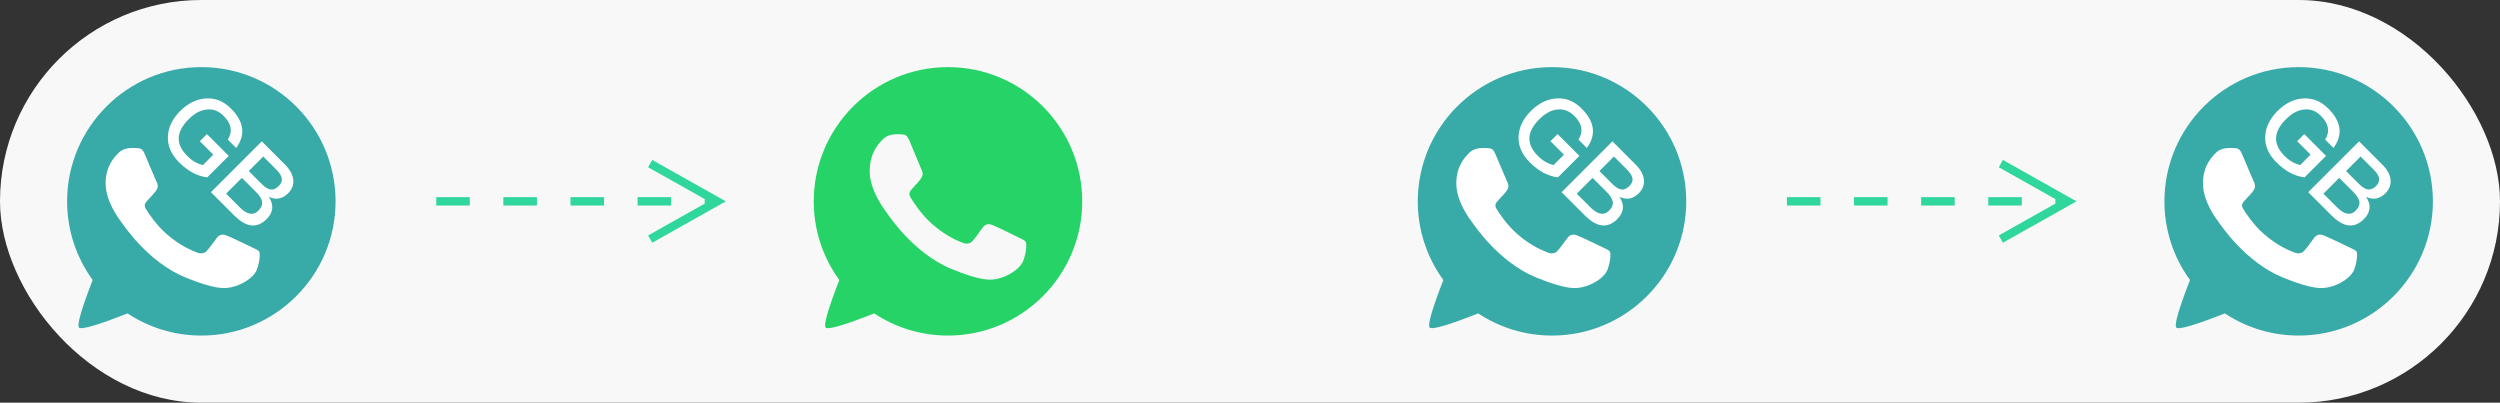 <?xml version="1.0" encoding="UTF-8"?>
<svg width="298px" height="48px" viewBox="0 0 298 48" version="1.1" xmlns="http://www.w3.org/2000/svg" xmlns:xlink="http://www.w3.org/1999/xlink">
    <rect x="0" y="0" width="298" height="48" fill="#333333" stroke="none"/>
    <title>gbwhatsapp-transfer</title>
    <defs>
        <path d="M15.996,0 L16.004,0 C24.827,0 32,7.177 32,16 C32,24.823 24.825,32 16.004,32 C12.751,32 9.732,31.031 7.204,29.357 C3.616,30.768 1.688,31.331 1.419,31.045 C1.15,30.759 1.693,28.87 3.047,25.377 C1.062,22.654 -0.005,19.37 0,16 C0,7.177 7.175,0 15.996,0 Z" id="path-1"></path>
        <path d="M15.996,0 L16.004,0 C24.827,0 32,7.177 32,16 C32,24.823 24.825,32 16.004,32 C12.751,32 9.732,31.031 7.204,29.357 C3.616,30.768 1.688,31.331 1.419,31.045 C1.15,30.759 1.693,28.87 3.047,25.377 C1.062,22.654 -0.005,19.37 0,16 C0,7.177 7.175,0 15.996,0 Z" id="path-3"></path>
        <path d="M15.996,0 L16.004,0 C24.827,0 32,7.177 32,16 C32,24.823 24.825,32 16.004,32 C12.751,32 9.732,31.031 7.204,29.357 C3.616,30.768 1.688,31.331 1.419,31.045 C1.15,30.759 1.693,28.87 3.047,25.377 C1.062,22.654 -0.005,19.37 0,16 C0,7.177 7.175,0 15.996,0 Z" id="path-5"></path>
    </defs>
    <g id="第二批" stroke="none" stroke-width="1" fill="none" fill-rule="evenodd">
        <g id="FonesGo-WhatsApp-Transfer" transform="translate(-960, -3510)">
            <g id="gbwhatsapp-transfer" transform="translate(960, 3510)">
                <rect id="矩形" fill="#F8F8F8" x="0" y="0" width="298" height="48" rx="24"></rect>
                <g id="编组-14" transform="translate(8, 8)">
                    <g id="路径">
                        <mask id="mask-2" fill="white">
                            <use xlink:href="#path-1"></use>
                        </mask>
                        <use id="蒙版" fill="#38ABA8" fill-rule="nonzero" xlink:href="#path-1"></use>
                        <path d="M8.284,9.653 C8.111,9.642 7.938,9.636 7.765,9.635 C7.172,9.635 6.553,9.805 6.177,10.178 C5.725,10.632 4.592,11.69 4.592,13.865 C4.592,16.038 6.215,18.139 6.433,18.434 C6.661,18.726 9.598,23.251 14.154,25.094 C17.719,26.537 18.777,26.404 19.589,26.234 C20.774,25.985 22.259,25.129 22.633,24.098 C23.007,23.063 23.007,22.182 22.898,21.995 C22.788,21.808 22.487,21.702 22.032,21.478 C21.575,21.256 19.361,20.187 18.941,20.045 C18.53,19.894 18.139,19.947 17.83,20.375 C17.391,20.971 16.964,21.577 16.616,21.942 C16.343,22.227 15.896,22.263 15.523,22.112 C15.022,21.906 13.618,21.426 11.885,19.92 C10.545,18.753 9.633,17.302 9.369,16.866 C9.104,16.42 9.342,16.162 9.552,15.922 C9.779,15.646 9.998,15.451 10.226,15.192 C10.455,14.934 10.58,14.801 10.727,14.497 C10.882,14.203 10.773,13.9 10.663,13.678 C10.554,13.456 9.642,11.282 9.268,10.402 C8.968,9.698 8.74,9.671 8.284,9.653 Z" fill="#FFFFFF" fill-rule="nonzero" mask="url(#mask-2)"></path>
                        <g id="GB" mask="url(#mask-2)" fill="#FFFFFF" fill-rule="nonzero">
                            <g transform="translate(19.299, 11.004) rotate(-315) translate(-19.299, -11.004)translate(11.103, 6.552)">
                                <path d="M4.08,2.10232986e-13 C2.808,2.10232986e-13 1.8,0.432 1.056,1.32 C0.348,2.148 8.40859753e-13,3.204 8.40859753e-13,4.488 C8.40859753e-13,5.76 0.348,6.804 1.056,7.608 C1.812,8.472 2.868,8.904 4.236,8.904 C5.004,8.904 5.688,8.808 6.312,8.616 C6.9,8.424 7.416,8.16 7.872,7.8 L7.872,4.176 L4.2,4.176 L4.2,5.376 L6.468,5.376 L6.468,7.14 C6.18,7.308 5.88,7.44 5.544,7.536 C5.184,7.632 4.8,7.68 4.392,7.68 C3.348,7.68 2.58,7.392 2.088,6.816 C1.632,6.276 1.404,5.496 1.404,4.488 C1.404,3.432 1.656,2.628 2.172,2.052 C2.64,1.5 3.276,1.236 4.08,1.236 C4.728,1.236 5.256,1.368 5.652,1.644 C6.036,1.92 6.3,2.328 6.42,2.88 L7.836,2.88 C7.68,1.92 7.296,1.212 6.684,0.732 C6.048,0.24 5.184,2.10232986e-13 4.08,2.10232986e-13 Z" id="路径"></path>
                                <path d="M9.432,0.168 L9.432,8.736 L13.368,8.736 C14.28,8.736 15,8.568 15.504,8.232 C16.092,7.824 16.392,7.188 16.392,6.324 C16.392,5.748 16.248,5.28 15.972,4.944 C15.684,4.596 15.264,4.368 14.7,4.26 C15.132,4.092 15.456,3.864 15.684,3.552 C15.912,3.216 16.032,2.808 16.032,2.328 C16.032,1.68 15.804,1.164 15.36,0.78 C14.88,0.372 14.208,0.168 13.356,0.168 L9.432,0.168 Z M10.836,1.32 L13.008,1.32 C13.584,1.32 13.992,1.416 14.256,1.608 C14.496,1.788 14.628,2.088 14.628,2.496 C14.628,2.94 14.496,3.264 14.256,3.468 C14.004,3.66 13.584,3.768 12.984,3.768 L10.836,3.768 L10.836,1.32 Z M10.836,4.92 L13.2,4.92 C13.824,4.92 14.28,5.028 14.568,5.244 C14.844,5.46 14.988,5.808 14.988,6.3 C14.988,6.78 14.796,7.116 14.412,7.332 C14.112,7.5 13.692,7.584 13.164,7.584 L10.836,7.584 L10.836,4.92 Z" id="形状"></path>
                            </g>
                        </g>
                    </g>
                    <g id="whatsapp-(1)备份" transform="translate(89, 0)" fill="#25D366" fill-rule="nonzero">
                        <path d="M15.996,0 L16.004,0 C24.827,0 32,7.177 32,16 C32,24.823 24.825,32 16.004,32 C12.751,32 9.732,31.031 7.204,29.357 C3.616,30.768 1.688,31.331 1.419,31.045 C1.15,30.759 1.693,28.87 3.047,25.377 C1.062,22.654 -0.005,19.37 1.56438909e-05,16 C1.56438909e-05,7.177 7.175,0 15.996,0 Z M10.419,8.019 C10.243,8.007 10.067,8.001 9.891,8 C9.288,8 8.659,8.176 8.278,8.564 C7.818,9.035 6.667,10.133 6.667,12.391 C6.667,14.645 8.316,16.827 8.538,17.132 C8.77,17.436 11.753,22.132 16.384,24.045 C20.007,25.543 21.081,25.404 21.907,25.228 C23.111,24.969 24.62,24.081 25,23.011 C25.38,21.937 25.38,21.023 25.269,20.828 C25.157,20.635 24.852,20.524 24.389,20.292 C23.925,20.061 21.675,18.952 21.248,18.804 C20.831,18.648 20.433,18.703 20.119,19.147 C19.673,19.765 19.239,20.395 18.885,20.773 C18.608,21.069 18.153,21.107 17.775,20.949 C17.265,20.736 15.839,20.237 14.077,18.675 C12.716,17.464 11.789,15.957 11.521,15.505 C11.252,15.043 11.493,14.775 11.707,14.525 C11.937,14.239 12.16,14.036 12.392,13.768 C12.624,13.5 12.752,13.361 12.901,13.047 C13.059,12.741 12.948,12.427 12.836,12.196 C12.725,11.965 11.799,9.709 11.419,8.796 C11.113,8.065 10.881,8.037 10.419,8.019 Z" id="形状"></path>
                    </g>
                    <path id="路径-25" d="M69.745,11.064 L77.745,15.564 L78.52,16 L77.745,16.436 L69.745,20.936 L69.255,20.064 L75.999,16.27 L75.999,15.728 L69.255,11.936 L69.745,11.064 Z M48,15.5 L48,16.5 L44,16.5 L44,15.5 L48,15.5 Z M56,15.5 L56,16.5 L52,16.5 L52,15.5 L56,15.5 Z M64,15.5 L64,16.5 L60,16.5 L60,15.5 L64,15.5 Z M72,15.5 L72,16.5 L68,16.5 L68,15.5 L72,15.5 Z" fill="#2FD79C" fill-rule="nonzero"></path>
                </g>
                <g id="编组-14备份" transform="translate(169, 8)">
                    <g id="路径">
                        <mask id="mask-4" fill="white">
                            <use xlink:href="#path-3"></use>
                        </mask>
                        <use id="蒙版" fill="#38ABA8" fill-rule="nonzero" xlink:href="#path-3"></use>
                        <path d="M8.284,9.653 C8.111,9.642 7.938,9.636 7.765,9.635 C7.172,9.635 6.553,9.805 6.177,10.178 C5.725,10.632 4.592,11.69 4.592,13.865 C4.592,16.038 6.215,18.139 6.433,18.434 C6.661,18.726 9.598,23.251 14.154,25.094 C17.719,26.537 18.777,26.404 19.589,26.234 C20.774,25.985 22.259,25.129 22.633,24.098 C23.007,23.063 23.007,22.182 22.898,21.995 C22.788,21.808 22.487,21.702 22.032,21.478 C21.575,21.256 19.361,20.187 18.941,20.045 C18.53,19.894 18.139,19.947 17.83,20.375 C17.391,20.971 16.964,21.577 16.616,21.942 C16.343,22.227 15.896,22.263 15.523,22.112 C15.022,21.906 13.618,21.426 11.885,19.92 C10.545,18.753 9.633,17.302 9.369,16.866 C9.104,16.42 9.342,16.162 9.552,15.922 C9.779,15.646 9.998,15.451 10.226,15.192 C10.455,14.934 10.58,14.801 10.727,14.497 C10.882,14.203 10.773,13.9 10.663,13.678 C10.554,13.456 9.642,11.282 9.268,10.402 C8.968,9.698 8.74,9.671 8.284,9.653 Z" fill="#FFFFFF" fill-rule="nonzero" mask="url(#mask-4)"></path>
                        <g id="GB" mask="url(#mask-4)" fill="#FFFFFF" fill-rule="nonzero">
                            <g transform="translate(19.299, 11.004) rotate(-315) translate(-19.299, -11.004)translate(11.103, 6.552)">
                                <path d="M4.08,3.20573195e-13 C2.808,3.20573195e-13 1.8,0.432 1.056,1.32 C0.348,2.148 9.51199963e-13,3.204 9.51199963e-13,4.488 C9.51199963e-13,5.76 0.348,6.804 1.056,7.608 C1.812,8.472 2.868,8.904 4.236,8.904 C5.004,8.904 5.688,8.808 6.312,8.616 C6.9,8.424 7.416,8.16 7.872,7.8 L7.872,4.176 L4.2,4.176 L4.2,5.376 L6.468,5.376 L6.468,7.14 C6.18,7.308 5.88,7.44 5.544,7.536 C5.184,7.632 4.8,7.68 4.392,7.68 C3.348,7.68 2.58,7.392 2.088,6.816 C1.632,6.276 1.404,5.496 1.404,4.488 C1.404,3.432 1.656,2.628 2.172,2.052 C2.64,1.5 3.276,1.236 4.08,1.236 C4.728,1.236 5.256,1.368 5.652,1.644 C6.036,1.92 6.3,2.328 6.42,2.88 L7.836,2.88 C7.68,1.92 7.296,1.212 6.684,0.732 C6.048,0.24 5.184,3.20573195e-13 4.08,3.20573195e-13 Z" id="路径"></path>
                                <path d="M9.432,0.168 L9.432,8.736 L13.368,8.736 C14.28,8.736 15,8.568 15.504,8.232 C16.092,7.824 16.392,7.188 16.392,6.324 C16.392,5.748 16.248,5.28 15.972,4.944 C15.684,4.596 15.264,4.368 14.7,4.26 C15.132,4.092 15.456,3.864 15.684,3.552 C15.912,3.216 16.032,2.808 16.032,2.328 C16.032,1.68 15.804,1.164 15.36,0.78 C14.88,0.372 14.208,0.168 13.356,0.168 L9.432,0.168 Z M10.836,1.32 L13.008,1.32 C13.584,1.32 13.992,1.416 14.256,1.608 C14.496,1.788 14.628,2.088 14.628,2.496 C14.628,2.94 14.496,3.264 14.256,3.468 C14.004,3.66 13.584,3.768 12.984,3.768 L10.836,3.768 L10.836,1.32 Z M10.836,4.92 L13.2,4.92 C13.824,4.92 14.28,5.028 14.568,5.244 C14.844,5.46 14.988,5.808 14.988,6.3 C14.988,6.78 14.796,7.116 14.412,7.332 C14.112,7.5 13.692,7.584 13.164,7.584 L10.836,7.584 L10.836,4.92 Z" id="形状"></path>
                            </g>
                        </g>
                    </g>
                    <g id="路径备份" transform="translate(89, 0)">
                        <mask id="mask-6" fill="white">
                            <use xlink:href="#path-5"></use>
                        </mask>
                        <use id="蒙版" fill="#38ABA8" fill-rule="nonzero" xlink:href="#path-5"></use>
                        <path d="M8.284,9.653 C8.111,9.642 7.938,9.636 7.765,9.635 C7.172,9.635 6.553,9.805 6.177,10.178 C5.725,10.632 4.592,11.69 4.592,13.865 C4.592,16.038 6.215,18.139 6.433,18.434 C6.661,18.726 9.598,23.251 14.154,25.094 C17.719,26.537 18.777,26.404 19.589,26.234 C20.774,25.985 22.259,25.129 22.633,24.098 C23.007,23.063 23.007,22.182 22.898,21.995 C22.788,21.808 22.487,21.702 22.032,21.478 C21.575,21.256 19.361,20.187 18.941,20.045 C18.53,19.894 18.139,19.947 17.83,20.375 C17.391,20.971 16.964,21.577 16.616,21.942 C16.343,22.227 15.896,22.263 15.523,22.112 C15.022,21.906 13.618,21.426 11.885,19.92 C10.545,18.753 9.633,17.302 9.369,16.866 C9.104,16.42 9.342,16.162 9.552,15.922 C9.779,15.646 9.998,15.451 10.226,15.192 C10.455,14.934 10.58,14.801 10.727,14.497 C10.882,14.203 10.773,13.9 10.663,13.678 C10.554,13.456 9.642,11.282 9.268,10.402 C8.968,9.698 8.74,9.671 8.284,9.653 Z" id="路径" fill="#FFFFFF" fill-rule="nonzero" mask="url(#mask-6)"></path>
                        <g id="GB" mask="url(#mask-6)" fill="#FFFFFF" fill-rule="nonzero">
                            <g transform="translate(19.299, 11.004) rotate(-315) translate(-19.299, -11.004)translate(11.103, 6.552)">
                                <path d="M4.08,1.11972769e-12 C2.808,1.11972769e-12 1.8,0.432 1.056,1.32 C0.348,2.148 -6.86349489e-14,3.204 -6.86349489e-14,4.488 C-6.86349489e-14,5.76 0.348,6.804 1.056,7.608 C1.812,8.472 2.868,8.904 4.236,8.904 C5.004,8.904 5.688,8.808 6.312,8.616 C6.9,8.424 7.416,8.16 7.872,7.8 L7.872,4.176 L4.2,4.176 L4.2,5.376 L6.468,5.376 L6.468,7.14 C6.18,7.308 5.88,7.44 5.544,7.536 C5.184,7.632 4.8,7.68 4.392,7.68 C3.348,7.68 2.58,7.392 2.088,6.816 C1.632,6.276 1.404,5.496 1.404,4.488 C1.404,3.432 1.656,2.628 2.172,2.052 C2.64,1.5 3.276,1.236 4.08,1.236 C4.728,1.236 5.256,1.368 5.652,1.644 C6.036,1.92 6.3,2.328 6.42,2.88 L7.836,2.88 C7.68,1.92 7.296,1.212 6.684,0.732 C6.048,0.24 5.184,1.11972769e-12 4.08,1.11972769e-12 Z" id="路径"></path>
                                <path d="M9.432,0.168 L9.432,8.736 L13.368,8.736 C14.28,8.736 15,8.568 15.504,8.232 C16.092,7.824 16.392,7.188 16.392,6.324 C16.392,5.748 16.248,5.28 15.972,4.944 C15.684,4.596 15.264,4.368 14.7,4.26 C15.132,4.092 15.456,3.864 15.684,3.552 C15.912,3.216 16.032,2.808 16.032,2.328 C16.032,1.68 15.804,1.164 15.36,0.78 C14.88,0.372 14.208,0.168 13.356,0.168 L9.432,0.168 Z M10.836,1.32 L13.008,1.32 C13.584,1.32 13.992,1.416 14.256,1.608 C14.496,1.788 14.628,2.088 14.628,2.496 C14.628,2.94 14.496,3.264 14.256,3.468 C14.004,3.66 13.584,3.768 12.984,3.768 L10.836,3.768 L10.836,1.32 Z M10.836,4.92 L13.2,4.92 C13.824,4.92 14.28,5.028 14.568,5.244 C14.844,5.46 14.988,5.808 14.988,6.3 C14.988,6.78 14.796,7.116 14.412,7.332 C14.112,7.5 13.692,7.584 13.164,7.584 L10.836,7.584 L10.836,4.92 Z" id="形状"></path>
                            </g>
                        </g>
                    </g>
                    <path id="路径-25" d="M69.745,11.064 L77.745,15.564 L78.52,16 L77.745,16.436 L69.745,20.936 L69.255,20.064 L75.999,16.27 L75.999,15.728 L69.255,11.936 L69.745,11.064 Z M48,15.5 L48,16.5 L44,16.5 L44,15.5 L48,15.5 Z M56,15.5 L56,16.5 L52,16.5 L52,15.5 L56,15.5 Z M64,15.5 L64,16.5 L60,16.5 L60,15.5 L64,15.5 Z M72,15.5 L72,16.5 L68,16.5 L68,15.5 L72,15.5 Z" fill="#2FD79C" fill-rule="nonzero"></path>
                </g>
            </g>
        </g>
    </g>
</svg>